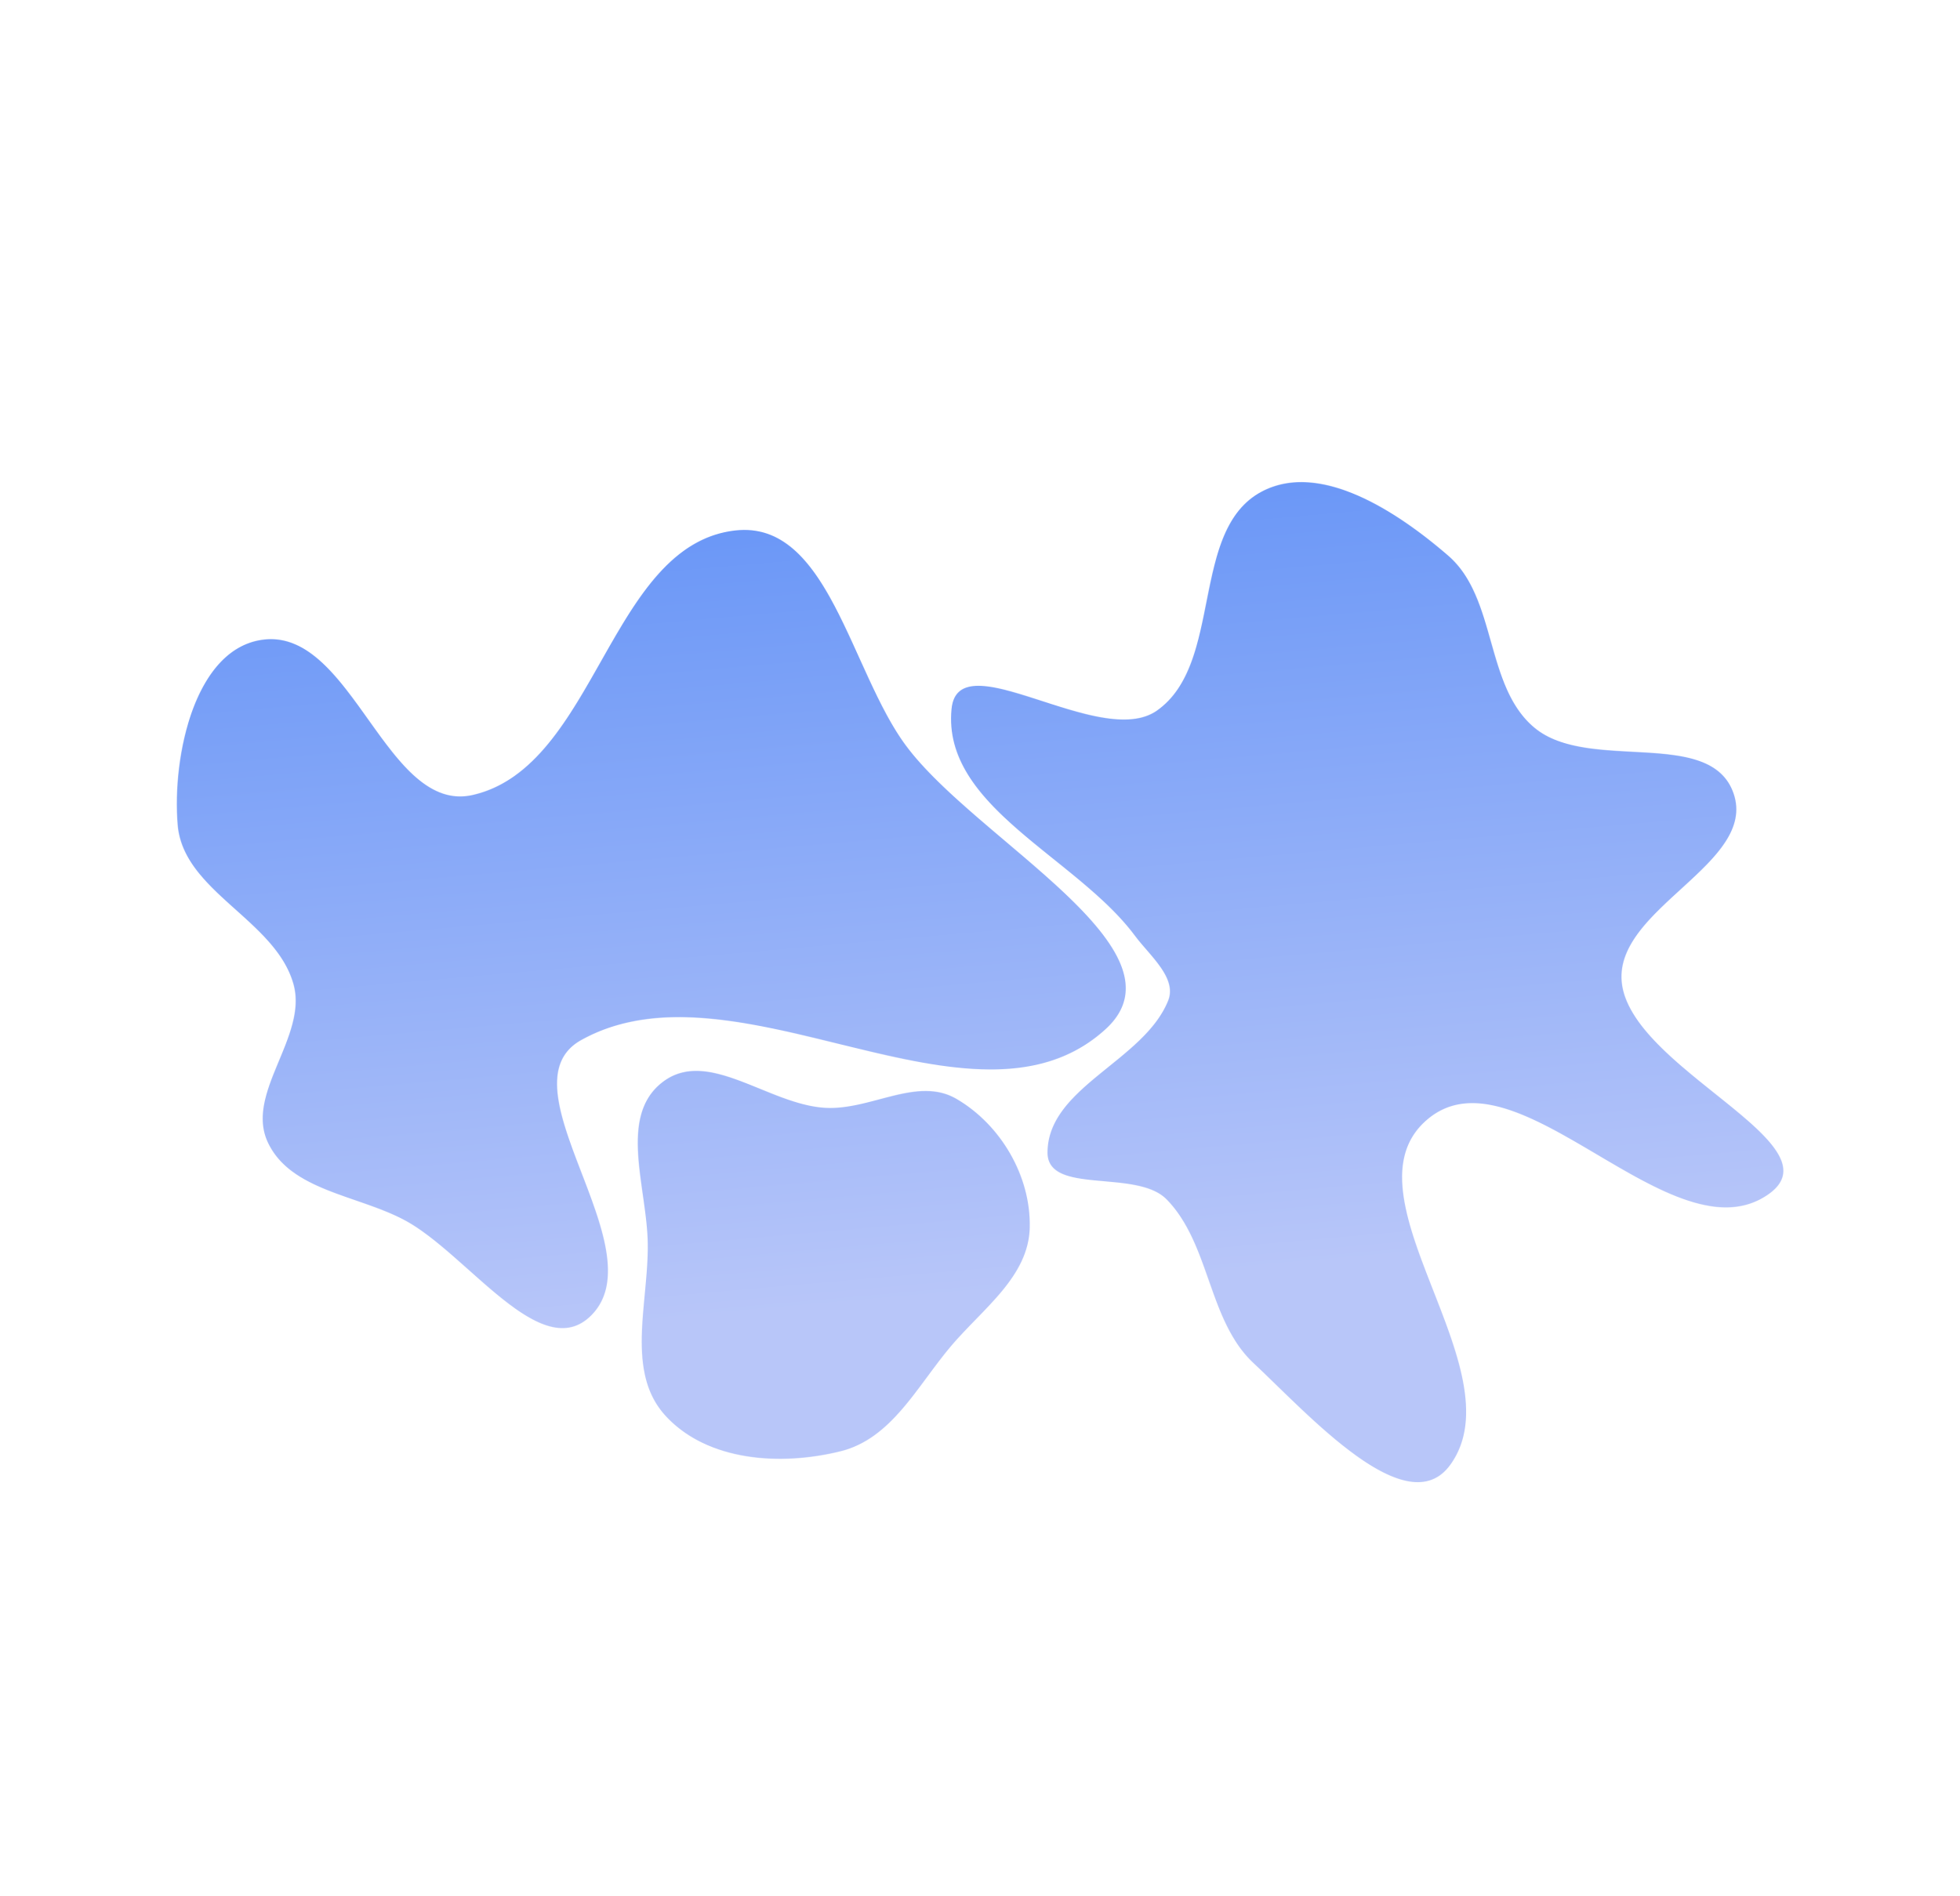 <?xml version="1.0" encoding="UTF-8"?> <svg xmlns="http://www.w3.org/2000/svg" width="4897" height="4739" viewBox="0 0 4897 4739" fill="none"><mask id="mask0_10681_3271" style="mask-type:alpha" maskUnits="userSpaceOnUse" x="441" y="1204" width="4015" height="2501"><path fill-rule="evenodd" clip-rule="evenodd" d="M661.42 1598.12C881.242 1575.79 966.539 2036.46 1181.79 1986.58C1490.26 1915.1 1522.49 1361.51 1837.09 1325.68C2069.1 1299.26 2124.47 1675.82 2263.51 1863.38C2439.12 2100.28 2979.99 2374.62 2761.53 2572.74C2431.47 2872.08 1841.59 2382.65 1452.17 2599.21C1247.64 2712.95 1641.84 3119.44 1477.97 3286.53C1353.14 3413.82 1168.07 3133.19 1010.78 3049.27C892.837 2986.34 726.13 2975.98 669.231 2855.01C611.119 2731.46 770.339 2590.14 733.045 2458.8C687.381 2297.98 457.781 2228.11 443.916 2061.51C429.474 1887.96 488.15 1615.71 661.42 1598.12Z" fill="#C4C4C4"></path><path fill-rule="evenodd" clip-rule="evenodd" d="M4331.37 1983.08C4391.26 2157.34 4035.65 2269.35 4051.74 2452.9C4070.75 2669.74 4596.62 2858.08 4419.14 2984.09C4179.2 3154.46 3790.31 2607.12 3566.09 2797.71C3344.2 2986.33 3793.14 3422.73 3624.12 3659.89C3515.88 3811.76 3268.35 3534.03 3132.05 3406.74C3017.93 3300.16 3023.96 3109.16 2914.82 2997.48C2839.43 2920.32 2616.33 2987.69 2617.14 2879.81C2618.37 2716.62 2857.43 2652.13 2918.56 2500.82C2941.53 2443.94 2872.3 2387.99 2835.73 2338.74C2689.28 2141.5 2353.63 2016.45 2377.37 1771.93C2394.09 1599.84 2748.83 1875.21 2890.39 1775.94C3057.74 1658.58 2971.52 1324.73 3151.98 1228.73C3298.68 1150.69 3492.71 1279.96 3618.36 1388.68C3740.93 1494.73 3709.28 1714.86 3833.77 1818.64C3969.43 1931.73 4273.97 1816.05 4331.37 1983.08Z" fill="#C4C4C4"></path><path fill-rule="evenodd" clip-rule="evenodd" d="M2376 3364.22C2290.61 3465.17 2227.81 3595.51 2099.44 3627.08C1949.89 3663.86 1768.64 3652.14 1663.82 3539.37C1561.88 3429.69 1619.94 3259.34 1618.43 3109.58C1617 2968.56 1543.54 2790.23 1655.37 2704.25C1768.46 2617.29 1919.49 2760.45 2061.88 2768.62C2175.66 2775.15 2291.67 2688.87 2390.03 2746.41C2500.54 2811.05 2575.71 2939.47 2572.8 3067.48C2570 3190.81 2455.69 3270.02 2376 3364.22Z" fill="#C4C4C4"></path></mask><g mask="url(#mask0_10681_3271)"><rect x="-484.969" y="2648.63" width="3946" height="4309" transform="rotate(-52.193 -484.969 2648.63)" fill="url(#paint0_linear_10681_3271)"></rect></g><defs><linearGradient id="paint0_linear_10681_3271" x1="3461.03" y1="2648.63" x2="-784.817" y2="6583.52" gradientUnits="userSpaceOnUse"><stop stop-color="#256DF5"></stop><stop offset="0.645" stop-color="#B8C6F9"></stop></linearGradient></defs></svg> 